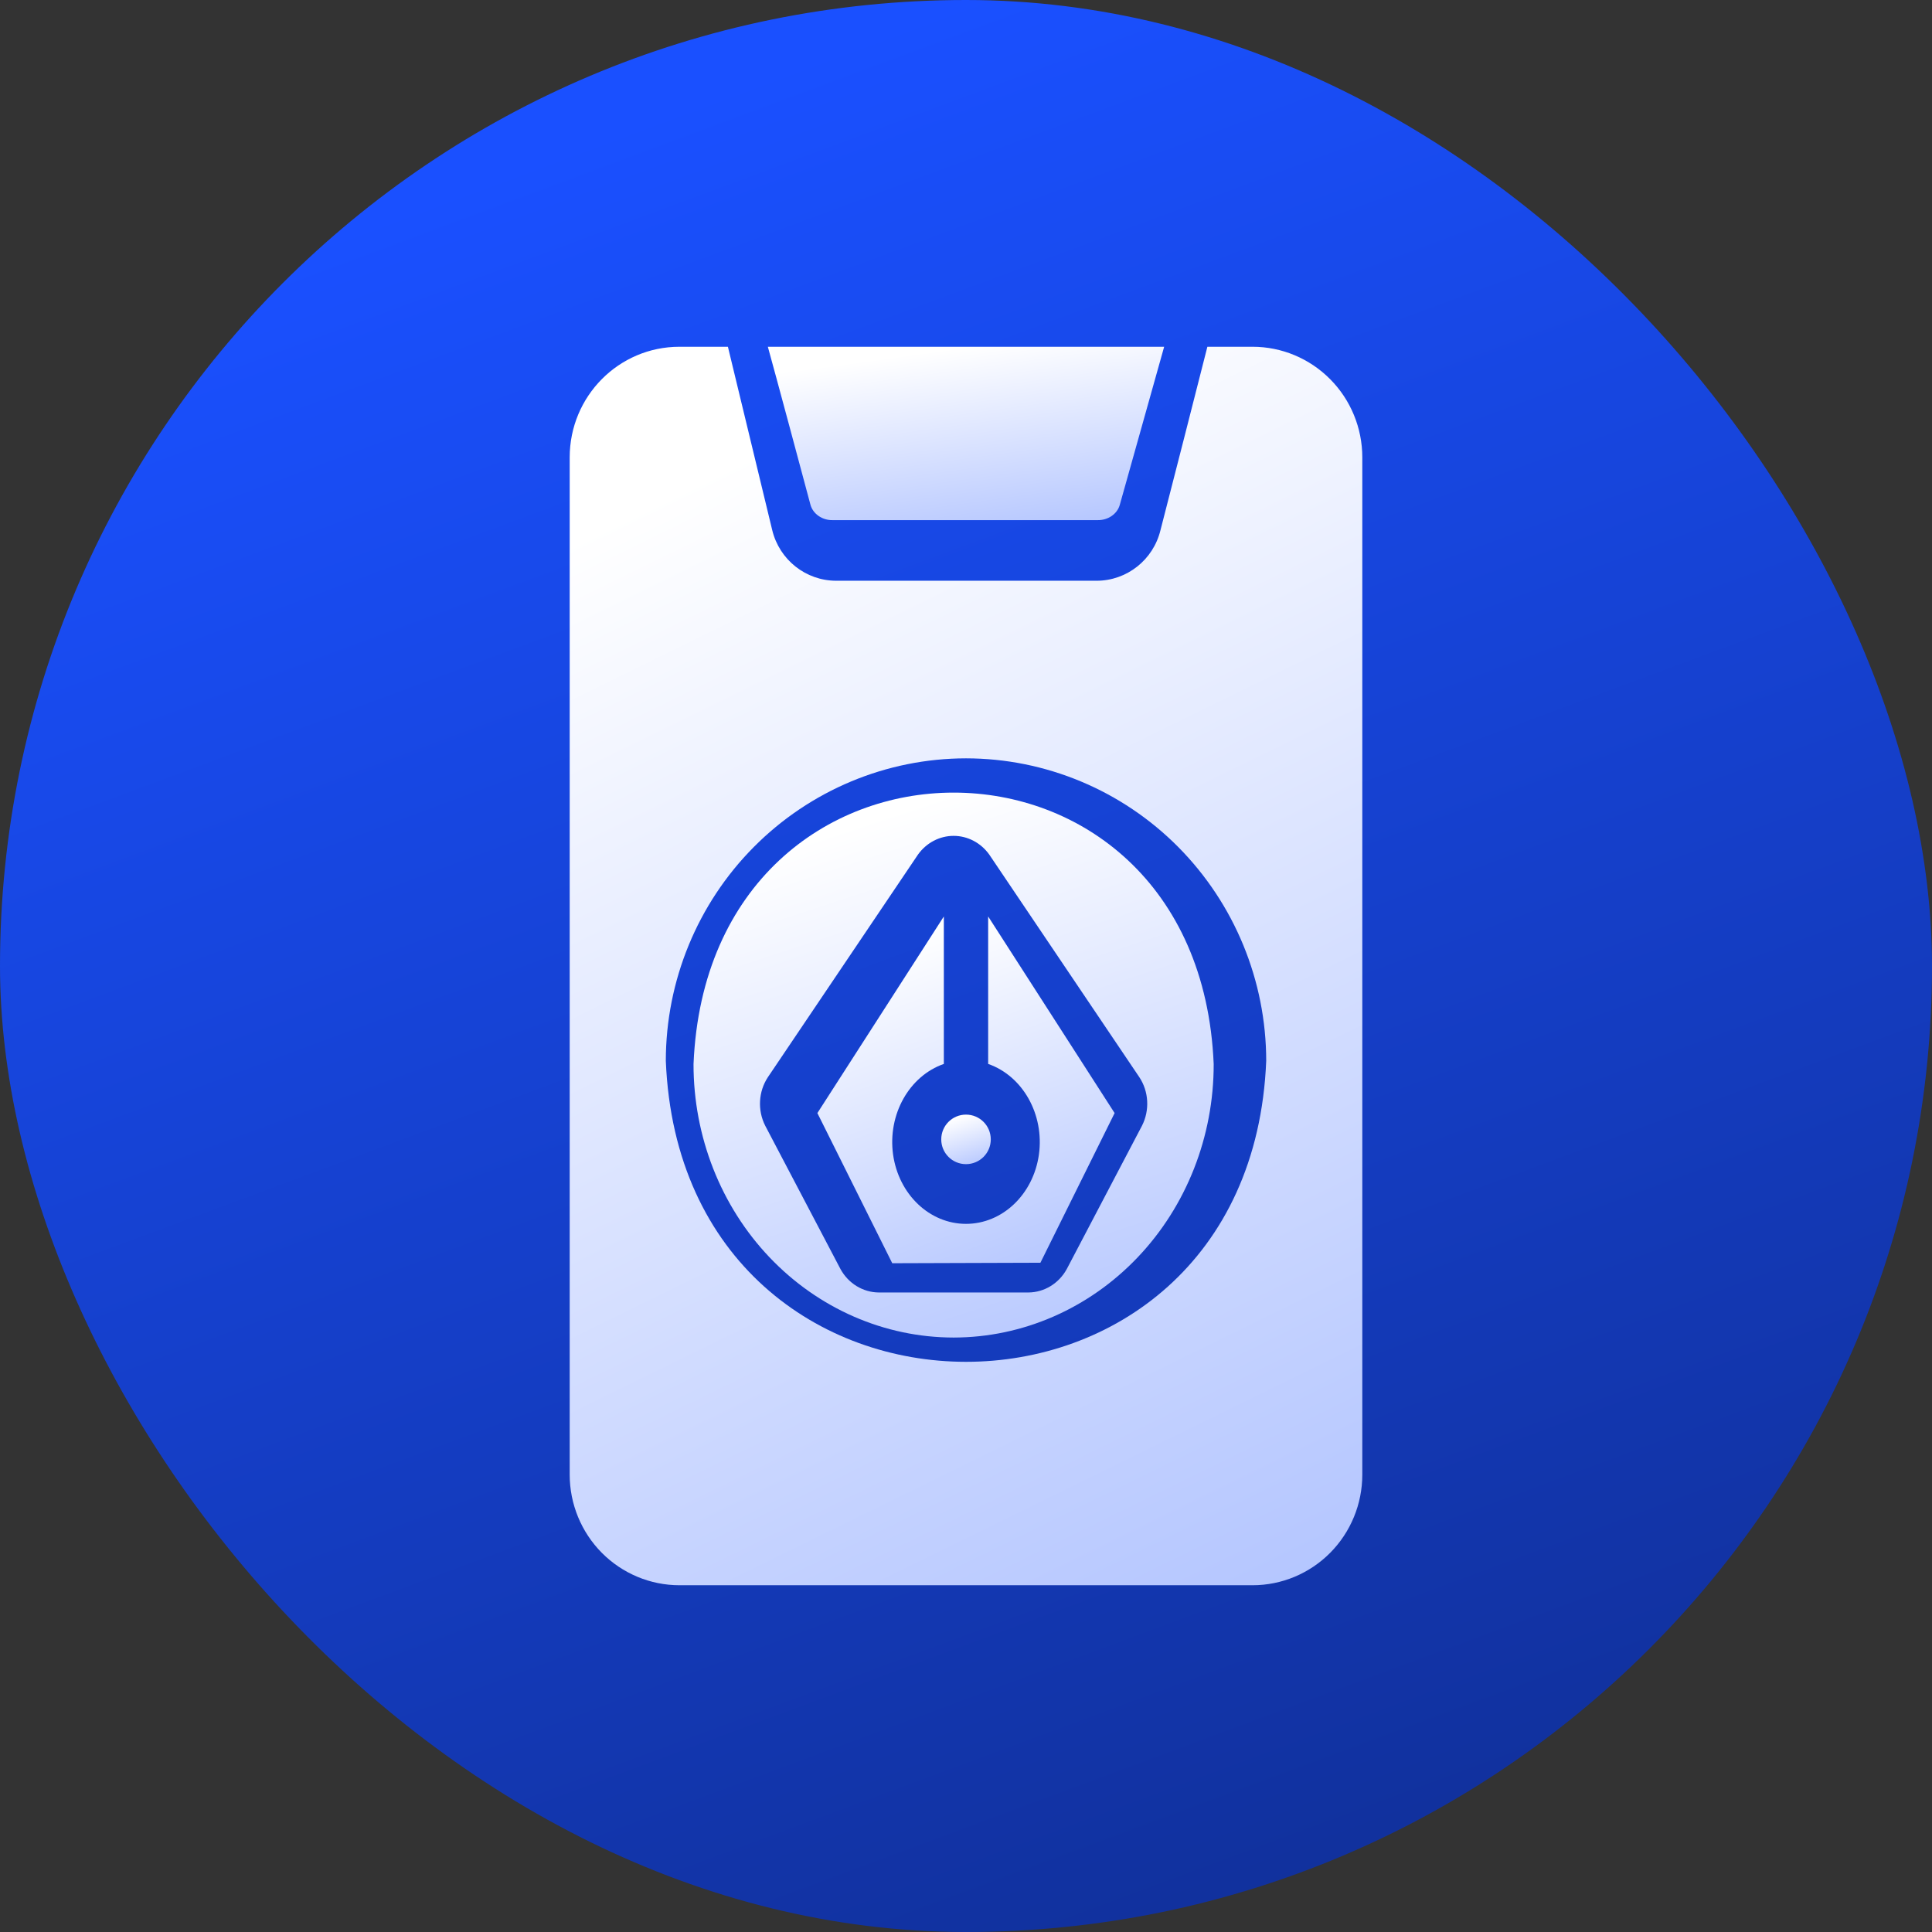 <svg width="64" height="64" viewBox="0 0 64 64" fill="none" xmlns="http://www.w3.org/2000/svg">
<rect x="0" y="0" width="64" height="64" fill="#333333" stroke="none"/>
<rect width="64" height="64" rx="32" fill="url(#paint0_linear_7_1074)"/>
<path d="M41.494 11.487H39.996C39.764 12.418 38.703 16.549 38.441 17.568C38.201 18.548 37.327 19.238 36.325 19.238H27.697C26.692 19.236 25.819 18.544 25.581 17.561L24.113 11.487H22.506C20.498 11.487 18.872 13.127 18.872 15.15V48.85C18.872 49.821 19.255 50.753 19.937 51.44C20.618 52.126 21.543 52.513 22.506 52.513H41.494C42.457 52.513 43.382 52.126 44.063 51.44C44.745 50.753 45.128 49.821 45.128 48.85V15.15C45.128 14.18 44.745 13.247 44.063 12.561C43.382 11.874 42.457 11.487 41.494 11.487ZM32 25.121C34.637 25.123 37.165 26.179 39.03 28.058C40.894 29.938 41.943 32.485 41.945 35.142C41.407 48.439 22.594 48.432 22.056 35.142C22.058 32.485 23.106 29.937 24.971 28.058C26.835 26.18 29.364 25.123 32 25.121Z" fill="url(#paint1_linear_7_1074)"/>
<path d="M26.846 16.715C26.928 17.023 27.238 17.239 27.588 17.23H36.353C36.701 17.239 37.011 17.028 37.095 16.722L38.564 11.487H25.436C25.681 12.364 26.594 15.771 26.846 16.715Z" fill="url(#paint2_linear_7_1074)"/>
<path d="M31.59 44.308C33.878 44.306 36.071 43.35 37.688 41.65C39.303 39.952 40.209 37.648 40.205 35.248C39.703 23.255 23.476 23.263 22.974 35.248C22.971 37.648 23.876 39.952 25.491 41.65C27.109 43.35 29.301 44.306 31.59 44.308ZM30.41 28.308C30.688 27.919 31.125 27.689 31.59 27.689C32.054 27.689 32.492 27.919 32.77 28.308L37.741 35.682C38.057 36.157 38.09 36.78 37.83 37.291L35.337 42.041C35.075 42.517 34.592 42.811 34.068 42.815H29.111C28.587 42.811 28.104 42.517 27.843 42.041L25.349 37.291C25.089 36.78 25.123 36.157 25.438 35.682L30.41 28.308Z" fill="url(#paint3_linear_7_1074)"/>
<path d="M34.465 41.83L36.923 36.872L32.734 30.359V35.244C33.884 35.645 34.597 36.919 34.416 38.242C34.232 39.565 33.207 40.542 32 40.542C30.793 40.542 29.768 39.565 29.584 38.242C29.403 36.919 30.116 35.645 31.266 35.244V30.359L27.077 36.872L29.557 41.846L34.465 41.83Z" fill="url(#paint4_linear_7_1074)"/>
<path d="M32 38.564C32.454 38.564 32.821 38.197 32.821 37.744C32.821 37.29 32.454 36.923 32 36.923C31.546 36.923 31.18 37.29 31.18 37.744C31.18 38.197 31.546 38.564 32 38.564Z" fill="url(#paint5_linear_7_1074)"/>
<defs>
<linearGradient id="paint0_linear_7_1074" x1="32" y1="6.7234e-07" x2="77.12" y2="121.28" gradientUnits="userSpaceOnUse">
<stop stop-color="#1A50FF"/>
<stop offset="1" stop-color="#070F33"/>
</linearGradient>
<linearGradient id="paint1_linear_7_1074" x1="32" y1="11.487" x2="88.295" y2="126.279" gradientUnits="userSpaceOnUse">
<stop stop-color="white"/>
<stop offset="1" stop-color="#1A50FF"/>
</linearGradient>
<linearGradient id="paint2_linear_7_1074" x1="32" y1="11.487" x2="34.687" y2="31.054" gradientUnits="userSpaceOnUse">
<stop stop-color="white"/>
<stop offset="1" stop-color="#1A50FF"/>
</linearGradient>
<linearGradient id="paint3_linear_7_1074" x1="31.59" y1="26.256" x2="50.181" y2="82.799" gradientUnits="userSpaceOnUse">
<stop stop-color="white"/>
<stop offset="1" stop-color="#1A50FF"/>
</linearGradient>
<linearGradient id="paint4_linear_7_1074" x1="32" y1="30.359" x2="44.874" y2="65.517" gradientUnits="userSpaceOnUse">
<stop stop-color="white"/>
<stop offset="1" stop-color="#1A50FF"/>
</linearGradient>
<linearGradient id="paint5_linear_7_1074" x1="32" y1="36.923" x2="33.627" y2="42.108" gradientUnits="userSpaceOnUse">
<stop stop-color="white"/>
<stop offset="1" stop-color="#1A50FF"/>
</linearGradient>
</defs>
</svg>
